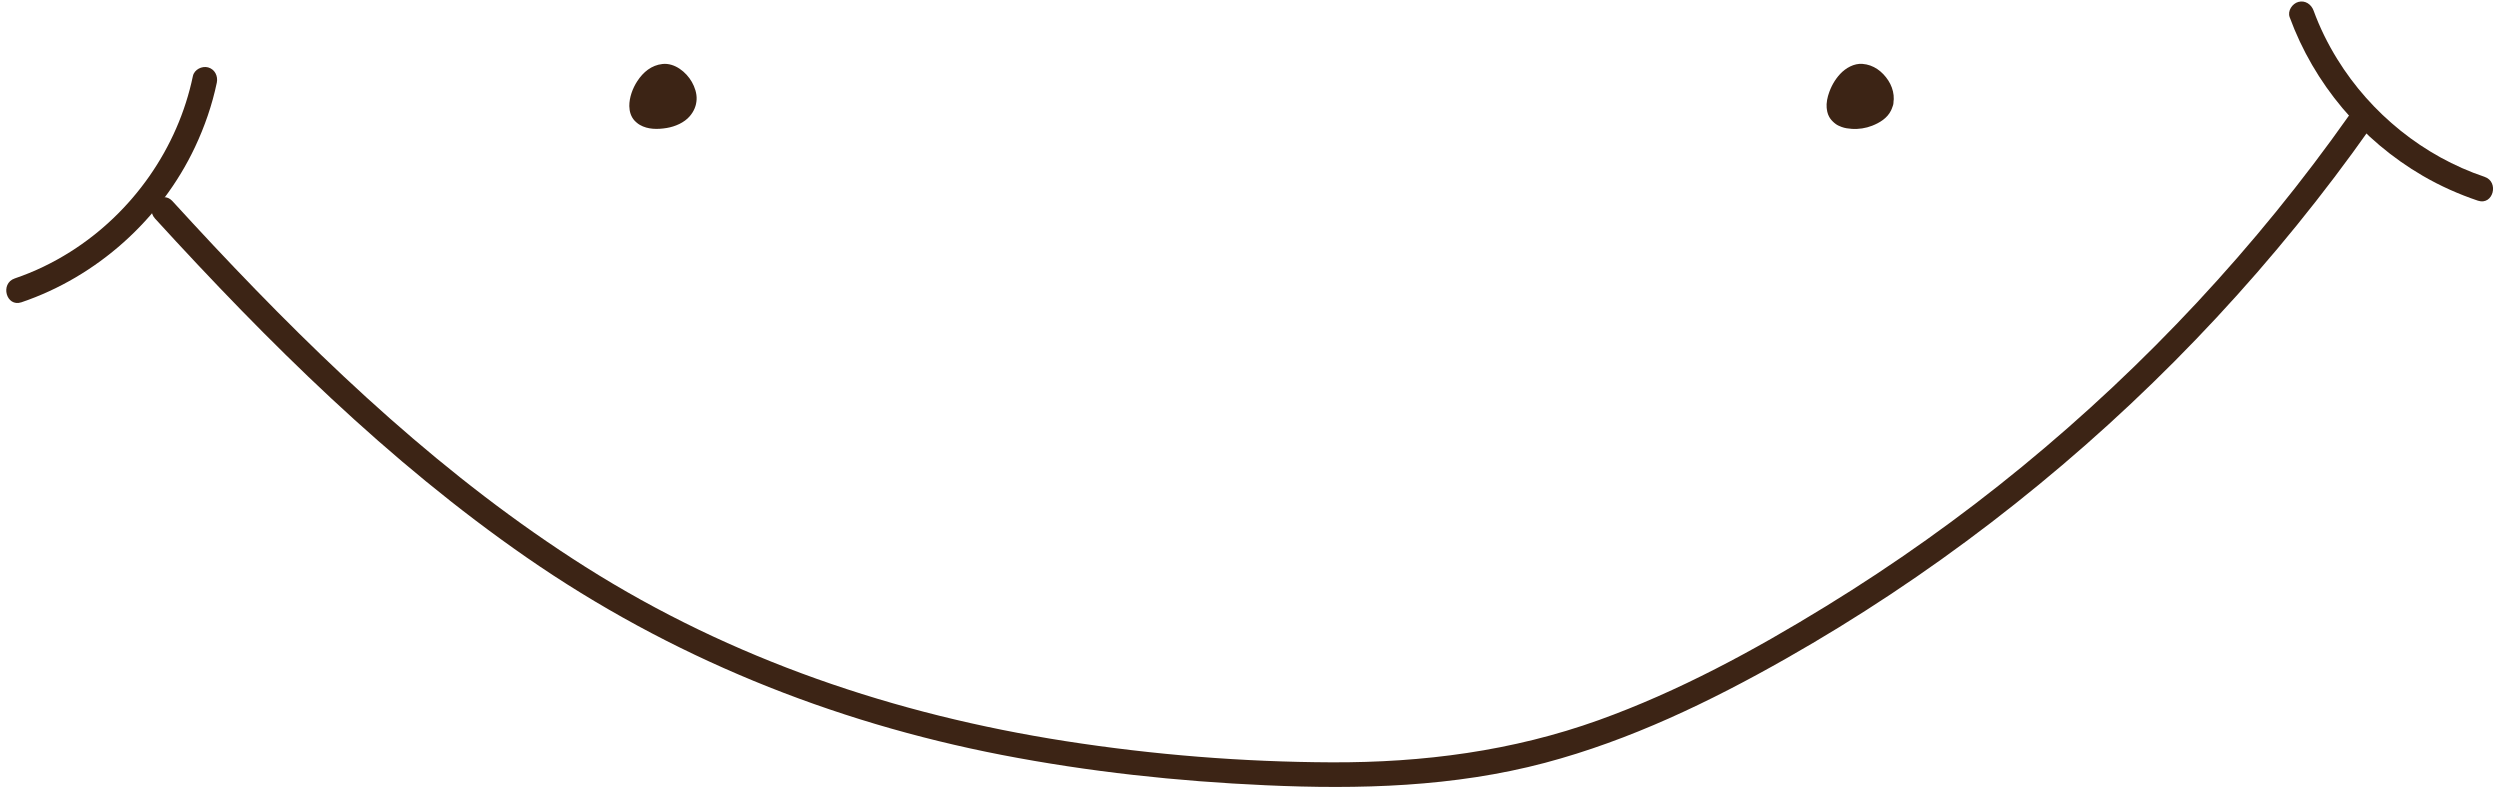 <?xml version="1.0" encoding="UTF-8" standalone="no"?><svg xmlns="http://www.w3.org/2000/svg" xmlns:xlink="http://www.w3.org/1999/xlink" fill="#3c2415" height="159.4" preserveAspectRatio="xMidYMid meet" version="1" viewBox="-1.0 164.8 504.8 159.4" width="504.8" zoomAndPan="magnify"><g><g><g id="change1_1"><path d="M132.08,184.36c0.11-0.02,0.21-0.05,0.32-0.06c-0.22,0.03-0.44,0.06-0.66,0.09c0.29-0.03,0.57-0.03,0.86,0 c-0.22-0.03-0.44-0.06-0.66-0.09c0.36,0.05,0.7,0.15,1.04,0.29c-0.2-0.08-0.4-0.17-0.6-0.25c0.39,0.17,0.76,0.39,1.1,0.65 c-0.17-0.13-0.34-0.26-0.51-0.39c0.29,0.23,0.55,0.48,0.78,0.76c-0.13-0.17-0.26-0.34-0.39-0.51c0.16,0.21,0.29,0.42,0.4,0.66 c-0.08-0.2-0.17-0.4-0.25-0.6c0.06,0.14,0.1,0.27,0.12,0.42c-0.03-0.22-0.06-0.44-0.09-0.66c0.01,0.11,0.01,0.21,0,0.32 c0.03-0.22,0.06-0.44,0.09-0.66c-0.02,0.09-0.04,0.17-0.08,0.26c0.08-0.2,0.17-0.4,0.25-0.6c-0.04,0.09-0.09,0.16-0.15,0.24 c0.13-0.17,0.26-0.34,0.39-0.51c-0.09,0.11-0.18,0.2-0.29,0.29c0.17-0.13,0.34-0.26,0.51-0.39c-0.19,0.14-0.38,0.26-0.59,0.35 c0.2-0.08,0.4-0.17,0.6-0.25c-0.28,0.11-0.55,0.19-0.85,0.24c0.22-0.03,0.44-0.06,0.66-0.09c-0.3,0.03-0.58,0.03-0.88,0 c0.22,0.03,0.44,0.06,0.66,0.09c-0.26-0.04-0.51-0.11-0.76-0.2c0.2,0.08,0.4,0.17,0.6,0.25c-0.16-0.07-0.31-0.15-0.46-0.25 c0.17,0.13,0.34,0.26,0.51,0.39c-0.13-0.1-0.24-0.21-0.35-0.34c0.13,0.17,0.26,0.34,0.39,0.51c-0.06-0.08-0.1-0.16-0.14-0.25 c0.08,0.2,0.17,0.4,0.25,0.6c-0.05-0.12-0.08-0.24-0.1-0.38c0.03,0.22,0.06,0.44,0.09,0.66c-0.01-0.11-0.01-0.21,0-0.32 c-1.05,0.8-2.11,1.61-3.16,2.41c2.06,0.56,4.22,0.86,6.35,0.91c-0.42-1.55-0.84-3.11-1.26-4.66c-0.96,0.61-1.95,1.16-3,1.61 c0.2-0.08,0.4-0.17,0.6-0.25c-0.92,0.39-1.88,0.71-2.87,0.84c0.22-0.03,0.44-0.06,0.66-0.09c-0.39,0.05-0.79,0.07-1.18,0.02 c0.22,0.03,0.44,0.06,0.66,0.09c-0.2-0.03-0.4-0.07-0.59-0.15c0.2,0.08,0.4,0.17,0.6,0.25c-0.11-0.05-0.21-0.1-0.31-0.17 c0.17,0.13,0.34,0.26,0.51,0.39c-0.09-0.07-0.16-0.14-0.23-0.22c0.13,0.17,0.26,0.34,0.39,0.51c-0.06-0.08-0.11-0.17-0.15-0.27 c0.08,0.2,0.17,0.4,0.25,0.6c-0.07-0.16-0.11-0.32-0.13-0.5c0.03,0.22,0.06,0.44,0.09,0.66c-0.05-0.34-0.03-0.68,0.01-1.03 c-0.03,0.22-0.06,0.44-0.09,0.66c0.09-0.63,0.28-1.24,0.53-1.83c-0.08,0.2-0.17,0.4-0.25,0.6c0.27-0.63,0.62-1.23,1.03-1.78 c-0.13,0.17-0.26,0.34-0.39,0.51c0.3-0.39,0.63-0.74,1.02-1.04c-0.17,0.13-0.34,0.26-0.51,0.39c0.26-0.2,0.53-0.36,0.82-0.49 c-0.2,0.08-0.4,0.17-0.6,0.25c0.24-0.1,0.48-0.17,0.73-0.21c-0.22,0.03-0.44,0.06-0.66,0.09c0.25-0.03,0.49-0.03,0.74,0 c-0.22-0.03-0.44-0.06-0.66-0.09c0.26,0.04,0.51,0.12,0.75,0.22c-0.2-0.08-0.4-0.17-0.6-0.25c0.32,0.14,0.61,0.32,0.89,0.53 c-0.17-0.13-0.34-0.26-0.51-0.39c0.37,0.29,0.7,0.63,0.99,1c-0.13-0.17-0.26-0.34-0.39-0.51c0.29,0.38,0.52,0.79,0.71,1.23 c-0.08-0.2-0.17-0.4-0.25-0.6c0.14,0.36,0.25,0.72,0.3,1.1c-0.03-0.22-0.06-0.44-0.09-0.66c0.03,0.26,0.03,0.52,0.01,0.78 c0.03-0.22,0.06-0.44,0.09-0.66c-0.03,0.25-0.1,0.49-0.19,0.72c0.08-0.2,0.17-0.4,0.25-0.6c-0.09,0.2-0.2,0.39-0.34,0.57 c0.13-0.17,0.26-0.34,0.39-0.51c-0.19,0.24-0.41,0.46-0.65,0.65c0.17-0.13,0.34-0.26,0.51-0.39c-0.39,0.3-0.83,0.54-1.28,0.73 c0.2-0.08,0.4-0.17,0.6-0.25c-0.62,0.25-1.27,0.42-1.93,0.51c0.22-0.03,0.44-0.06,0.66-0.09c-0.65,0.09-1.32,0.1-1.97,0.02 c0.22,0.03,0.44,0.06,0.66,0.09c-0.35-0.05-0.69-0.13-1.02-0.26c0.2,0.08,0.4,0.17,0.6,0.25c-0.19-0.08-0.36-0.18-0.53-0.3 c0.17,0.13,0.34,0.26,0.51,0.39c-0.1-0.08-0.19-0.17-0.27-0.27c0.13,0.17,0.26,0.34,0.39,0.51c-0.09-0.12-0.16-0.24-0.22-0.38 c0.08,0.2,0.17,0.4,0.25,0.6c-0.07-0.18-0.11-0.36-0.14-0.54c0.03,0.22,0.06,0.44,0.09,0.66c-0.04-0.32-0.03-0.64,0.01-0.96 c-0.03,0.22-0.06,0.44-0.09,0.66c0.06-0.45,0.18-0.87,0.36-1.29c-0.08,0.2-0.17,0.4-0.25,0.6c0.17-0.4,0.39-0.77,0.66-1.12 c-0.13,0.17-0.26,0.34-0.39,0.51c0.19-0.24,0.41-0.46,0.65-0.65c-0.17,0.13-0.34,0.26-0.51,0.39c0.22-0.17,0.45-0.31,0.7-0.42 c-0.2,0.08-0.4,0.17-0.6,0.25C131.79,184.45,131.93,184.4,132.08,184.36c1.26-0.34,2.16-1.79,1.75-3.08 c-0.42-1.29-1.72-2.11-3.08-1.75c-2.23,0.6-3.84,2.6-4.42,4.78c-0.56,2.11-0.15,4.54,1.87,5.71c1.64,0.95,3.63,0.92,5.44,0.62 c1.68-0.28,3.53-1.07,4.65-2.39c0.83-0.98,1.3-2.07,1.37-3.36c0.06-1.21-0.36-2.49-0.96-3.54c-1.14-2.01-3.47-3.89-5.92-3.63 c-2.23,0.24-3.9,1.63-5.1,3.47c-0.94,1.44-1.63,3.3-1.61,5.04c0.02,1.09,0.33,2.14,1.08,2.95c0.78,0.85,1.9,1.17,3.01,1.25 c0.99,0.08,2.03-0.13,2.98-0.4c1.21-0.35,2.4-0.87,3.51-1.45c0.57-0.3,1.12-0.63,1.67-0.97c0.9-0.58,1.5-1.75,1.15-2.82 c-0.35-1.07-1.27-1.81-2.41-1.84c-0.9-0.02-1.79-0.09-2.68-0.21c0.22,0.03,0.44,0.06,0.66,0.09c-1.02-0.14-2.02-0.35-3.01-0.61 c-0.78-0.21-1.55-0.04-2.18,0.45c-0.65,0.5-0.93,1.15-0.99,1.96c-0.14,1.96,1.38,3.49,3.14,4.04c1.5,0.46,3.42,0.25,4.7-0.7 c0.79-0.58,1.49-1.32,1.71-2.32c0.2-0.94,0.03-1.81-0.38-2.67c-0.51-1.09-1.5-1.99-2.51-2.62c-1.43-0.89-3.16-1.21-4.81-0.83 c-1.27,0.3-2.15,1.83-1.75,3.08C129.44,183.94,130.72,184.68,132.08,184.36z"/><path d="M368.53,188.68c0.41,0.54,0.66,0.81,1.2,1.2c0.34,0.24,0.73,0.4,1.12,0.55c0.66,0.25,1.37,0.34,2.07,0.39 c1.36,0.1,2.83-0.13,4.1-0.63c1.53-0.6,3.06-1.53,3.81-3.07c0.96-1.96,0.63-4.25-0.54-6.06c-1.19-1.84-3-3.2-5.23-3.36 c-1.69-0.13-3.37,0.83-4.49,2.03c-1.1,1.18-1.9,2.63-2.37,4.17c-0.44,1.43-0.59,3.21,0.19,4.56c1.16,1.99,3.48,2.15,5.52,1.8 c0.89-0.15,1.75-0.45,2.58-0.8c1.25-0.52,2.45-1.13,3.6-1.86c0.9-0.58,1.5-1.75,1.15-2.82c-0.35-1.07-1.27-1.81-2.41-1.84 c-0.9-0.02-1.79-0.09-2.68-0.21c0.22,0.03,0.44,0.06,0.66,0.09c-1.02-0.14-2.02-0.35-3.01-0.61c-0.78-0.21-1.55-0.04-2.18,0.45 c-0.65,0.5-0.93,1.15-0.99,1.96c-0.11,1.47,0.81,2.92,2.09,3.6c1.27,0.67,2.75,0.84,4.13,0.48c1.45-0.38,2.83-1.4,3.28-2.88 c0.33-1.1,0.06-2.34-0.57-3.28c-1.24-1.85-3.39-3.18-5.66-3.19c-2.18-0.01-4.14,1.36-5.15,3.25c-0.54,1.02-0.84,2.07-0.92,3.22 C367.78,186.77,367.98,187.89,368.53,188.68c0.38,0.54,0.84,0.97,1.49,1.15c0.6,0.16,1.4,0.09,1.93-0.25 c1.06-0.68,1.7-2.28,0.9-3.42c-0.07-0.11-0.13-0.22-0.18-0.33c0.08,0.2,0.17,0.4,0.25,0.6c-0.07-0.18-0.11-0.36-0.14-0.54 c0.03,0.22,0.06,0.44,0.09,0.66c-0.04-0.32-0.03-0.64,0.01-0.96c-0.03,0.22-0.06,0.44-0.09,0.66c0.06-0.45,0.18-0.87,0.36-1.29 c-0.08,0.2-0.17,0.4-0.25,0.6c0.17-0.4,0.39-0.77,0.66-1.12c-0.13,0.17-0.26,0.34-0.39,0.51c0.19-0.24,0.41-0.46,0.65-0.65 c-0.17,0.13-0.34,0.26-0.51,0.39c0.22-0.17,0.45-0.31,0.7-0.42c-0.2,0.08-0.4,0.17-0.6,0.25c0.24-0.1,0.49-0.17,0.75-0.21 c-0.22,0.03-0.44,0.06-0.66,0.09c0.29-0.03,0.57-0.03,0.86,0c-0.22-0.03-0.44-0.06-0.66-0.09c0.36,0.05,0.7,0.15,1.04,0.29 c-0.2-0.08-0.4-0.17-0.6-0.25c0.39,0.17,0.76,0.39,1.1,0.65c-0.17-0.13-0.34-0.26-0.51-0.39c0.29,0.23,0.55,0.48,0.78,0.76 c-0.13-0.17-0.26-0.34-0.39-0.51c0.16,0.21,0.29,0.42,0.4,0.66c-0.08-0.2-0.17-0.4-0.25-0.6c0.06,0.14,0.1,0.27,0.12,0.42 c-0.03-0.22-0.06-0.44-0.09-0.66c0.01,0.11,0.01,0.21,0,0.32c0.03-0.22,0.06-0.44,0.09-0.66c-0.02,0.09-0.04,0.17-0.08,0.26 c0.08-0.2,0.17-0.4,0.25-0.6c-0.04,0.09-0.09,0.16-0.15,0.24c0.13-0.17,0.26-0.34,0.39-0.51c-0.09,0.11-0.18,0.2-0.29,0.29 c0.17-0.13,0.34-0.26,0.51-0.39c-0.19,0.14-0.38,0.26-0.59,0.35c0.2-0.08,0.4-0.17,0.6-0.25c-0.28,0.11-0.55,0.19-0.85,0.24 c0.22-0.03,0.44-0.06,0.66-0.09c-0.3,0.03-0.58,0.03-0.88,0c0.22,0.03,0.44,0.06,0.66,0.09c-0.26-0.04-0.51-0.11-0.76-0.2 c0.2,0.08,0.4,0.17,0.6,0.25c-0.16-0.07-0.31-0.15-0.46-0.25c0.17,0.13,0.34,0.26,0.51,0.39c-0.13-0.1-0.24-0.21-0.35-0.34 c0.13,0.17,0.26,0.34,0.39,0.51c-0.06-0.08-0.1-0.16-0.14-0.25c0.08,0.2,0.17,0.4,0.25,0.6c-0.05-0.12-0.08-0.24-0.1-0.38 c0.03,0.22,0.06,0.44,0.09,0.66c-0.01-0.11-0.01-0.21,0-0.32c-1.05,0.8-2.11,1.61-3.16,2.41c2.06,0.56,4.22,0.86,6.35,0.91 c-0.42-1.55-0.84-3.11-1.26-4.66c-0.96,0.61-1.95,1.16-3,1.61c0.2-0.08,0.4-0.17,0.6-0.25c-0.92,0.39-1.88,0.71-2.87,0.84 c0.22-0.03,0.44-0.06,0.66-0.09c-0.39,0.05-0.79,0.07-1.18,0.02c0.22,0.03,0.44,0.06,0.66,0.09c-0.2-0.03-0.4-0.07-0.59-0.15 c0.2,0.08,0.4,0.17,0.6,0.25c-0.11-0.05-0.21-0.1-0.31-0.17c0.17,0.13,0.34,0.26,0.51,0.39c-0.09-0.07-0.16-0.14-0.23-0.22 c0.13,0.17,0.26,0.34,0.39,0.51c-0.06-0.08-0.11-0.17-0.15-0.27c0.08,0.2,0.17,0.4,0.25,0.6c-0.07-0.16-0.11-0.32-0.13-0.5 c0.03,0.22,0.06,0.44,0.09,0.66c-0.05-0.34-0.03-0.68,0.01-1.03c-0.03,0.22-0.06,0.44-0.09,0.66c0.09-0.63,0.28-1.24,0.53-1.83 c-0.08,0.2-0.17,0.4-0.25,0.6c0.27-0.63,0.62-1.23,1.03-1.78c-0.13,0.17-0.26,0.34-0.39,0.51c0.3-0.39,0.63-0.74,1.02-1.04 c-0.17,0.13-0.34,0.26-0.51,0.39c0.26-0.2,0.53-0.36,0.82-0.49c-0.2,0.08-0.4,0.17-0.6,0.25c0.24-0.1,0.48-0.17,0.73-0.21 c-0.22,0.03-0.44,0.06-0.66,0.09c0.25-0.03,0.49-0.03,0.74,0c-0.22-0.03-0.44-0.06-0.66-0.09c0.26,0.04,0.51,0.12,0.75,0.22 c-0.2-0.08-0.4-0.17-0.6-0.25c0.32,0.14,0.61,0.32,0.89,0.53c-0.17-0.13-0.34-0.26-0.51-0.39c0.37,0.29,0.7,0.63,0.99,1 c-0.13-0.17-0.26-0.34-0.39-0.51c0.29,0.38,0.52,0.79,0.71,1.23c-0.08-0.2-0.17-0.4-0.25-0.6c0.14,0.36,0.25,0.72,0.3,1.1 c-0.03-0.22-0.06-0.44-0.09-0.66c0.03,0.26,0.03,0.52,0.01,0.78c0.03-0.22,0.06-0.44,0.09-0.66c-0.03,0.25-0.1,0.49-0.19,0.72 c0.08-0.2,0.17-0.4,0.25-0.6c-0.09,0.2-0.2,0.39-0.34,0.57c0.13-0.17,0.26-0.34,0.39-0.51c-0.19,0.24-0.41,0.46-0.65,0.65 c0.17-0.13,0.34-0.26,0.51-0.39c-0.39,0.3-0.83,0.54-1.28,0.73c0.2-0.08,0.4-0.17,0.6-0.25c-0.62,0.25-1.27,0.42-1.93,0.51 c0.22-0.03,0.44-0.06,0.66-0.09c-0.65,0.09-1.32,0.1-1.97,0.02c0.22,0.03,0.44,0.06,0.66,0.09c-0.35-0.05-0.69-0.13-1.02-0.26 c0.2,0.08,0.4,0.17,0.6,0.25c-0.19-0.08-0.36-0.18-0.53-0.3c0.17,0.13,0.34,0.26,0.51,0.39c-0.1-0.08-0.19-0.17-0.27-0.27 c0.13,0.17,0.26,0.34,0.39,0.51c-0.01-0.01-0.02-0.03-0.03-0.04c-0.42-0.54-0.81-0.96-1.49-1.15c-0.6-0.16-1.4-0.09-1.93,0.25 c-0.53,0.34-1,0.86-1.15,1.49C368.14,187.36,368.13,188.16,368.53,188.68z"/><path d="M30.3,208.93c22.84,25,47.08,49.05,74.99,68.4c28.94,20.06,61.48,33.21,96.01,39.91c17.56,3.4,35.41,5.32,53.27,6.12 c18.9,0.86,38.02,0.35,56.4-4.53c17.17-4.56,33.33-12.34,48.72-21.08c14.39-8.17,28.2-17.34,41.33-27.41 c26.13-20.04,49.5-43.51,69.37-69.78c2.46-3.25,4.86-6.54,7.21-9.87c1.86-2.63-2.47-5.14-4.32-2.52 c-18.67,26.46-40.96,50.34-66,70.88c-12.53,10.28-25.77,19.69-39.59,28.17c-14.55,8.94-29.76,17.19-45.86,22.98 c-17.43,6.26-35.48,8.6-53.94,8.53c-17.95-0.07-35.99-1.52-53.72-4.28c-34.39-5.36-67.42-16.5-96.92-35.16 c-28.11-17.78-52.48-40.79-75.17-64.95c-2.77-2.96-5.52-5.93-8.26-8.93C31.66,203.02,28.13,206.56,30.3,208.93L30.3,208.93z"/><path d="M461.33,168.27c4.91,13.41,14.53,24.85,26.88,32.03c3.52,2.05,7.27,3.72,11.13,5.02c3.06,1.03,4.37-3.8,1.33-4.82 c-12.28-4.13-22.93-12.75-29.72-23.75c-1.92-3.1-3.54-6.38-4.79-9.81c-0.46-1.27-1.7-2.13-3.08-1.75 C461.85,165.53,460.86,167,461.33,168.27L461.33,168.27z"/><path d="M3.32,225.84c15.27-5.17,28.17-16.75,35.05-31.33c1.96-4.16,3.47-8.52,4.41-13.02c0.27-1.32-0.39-2.7-1.75-3.08 c-1.24-0.34-2.8,0.42-3.08,1.75c-3.03,14.56-12.17,27.55-24.74,35.48c-3.53,2.23-7.28,4.04-11.23,5.38 C-1.04,222.04,0.26,226.87,3.32,225.84L3.32,225.84z"/></g></g></g></svg>